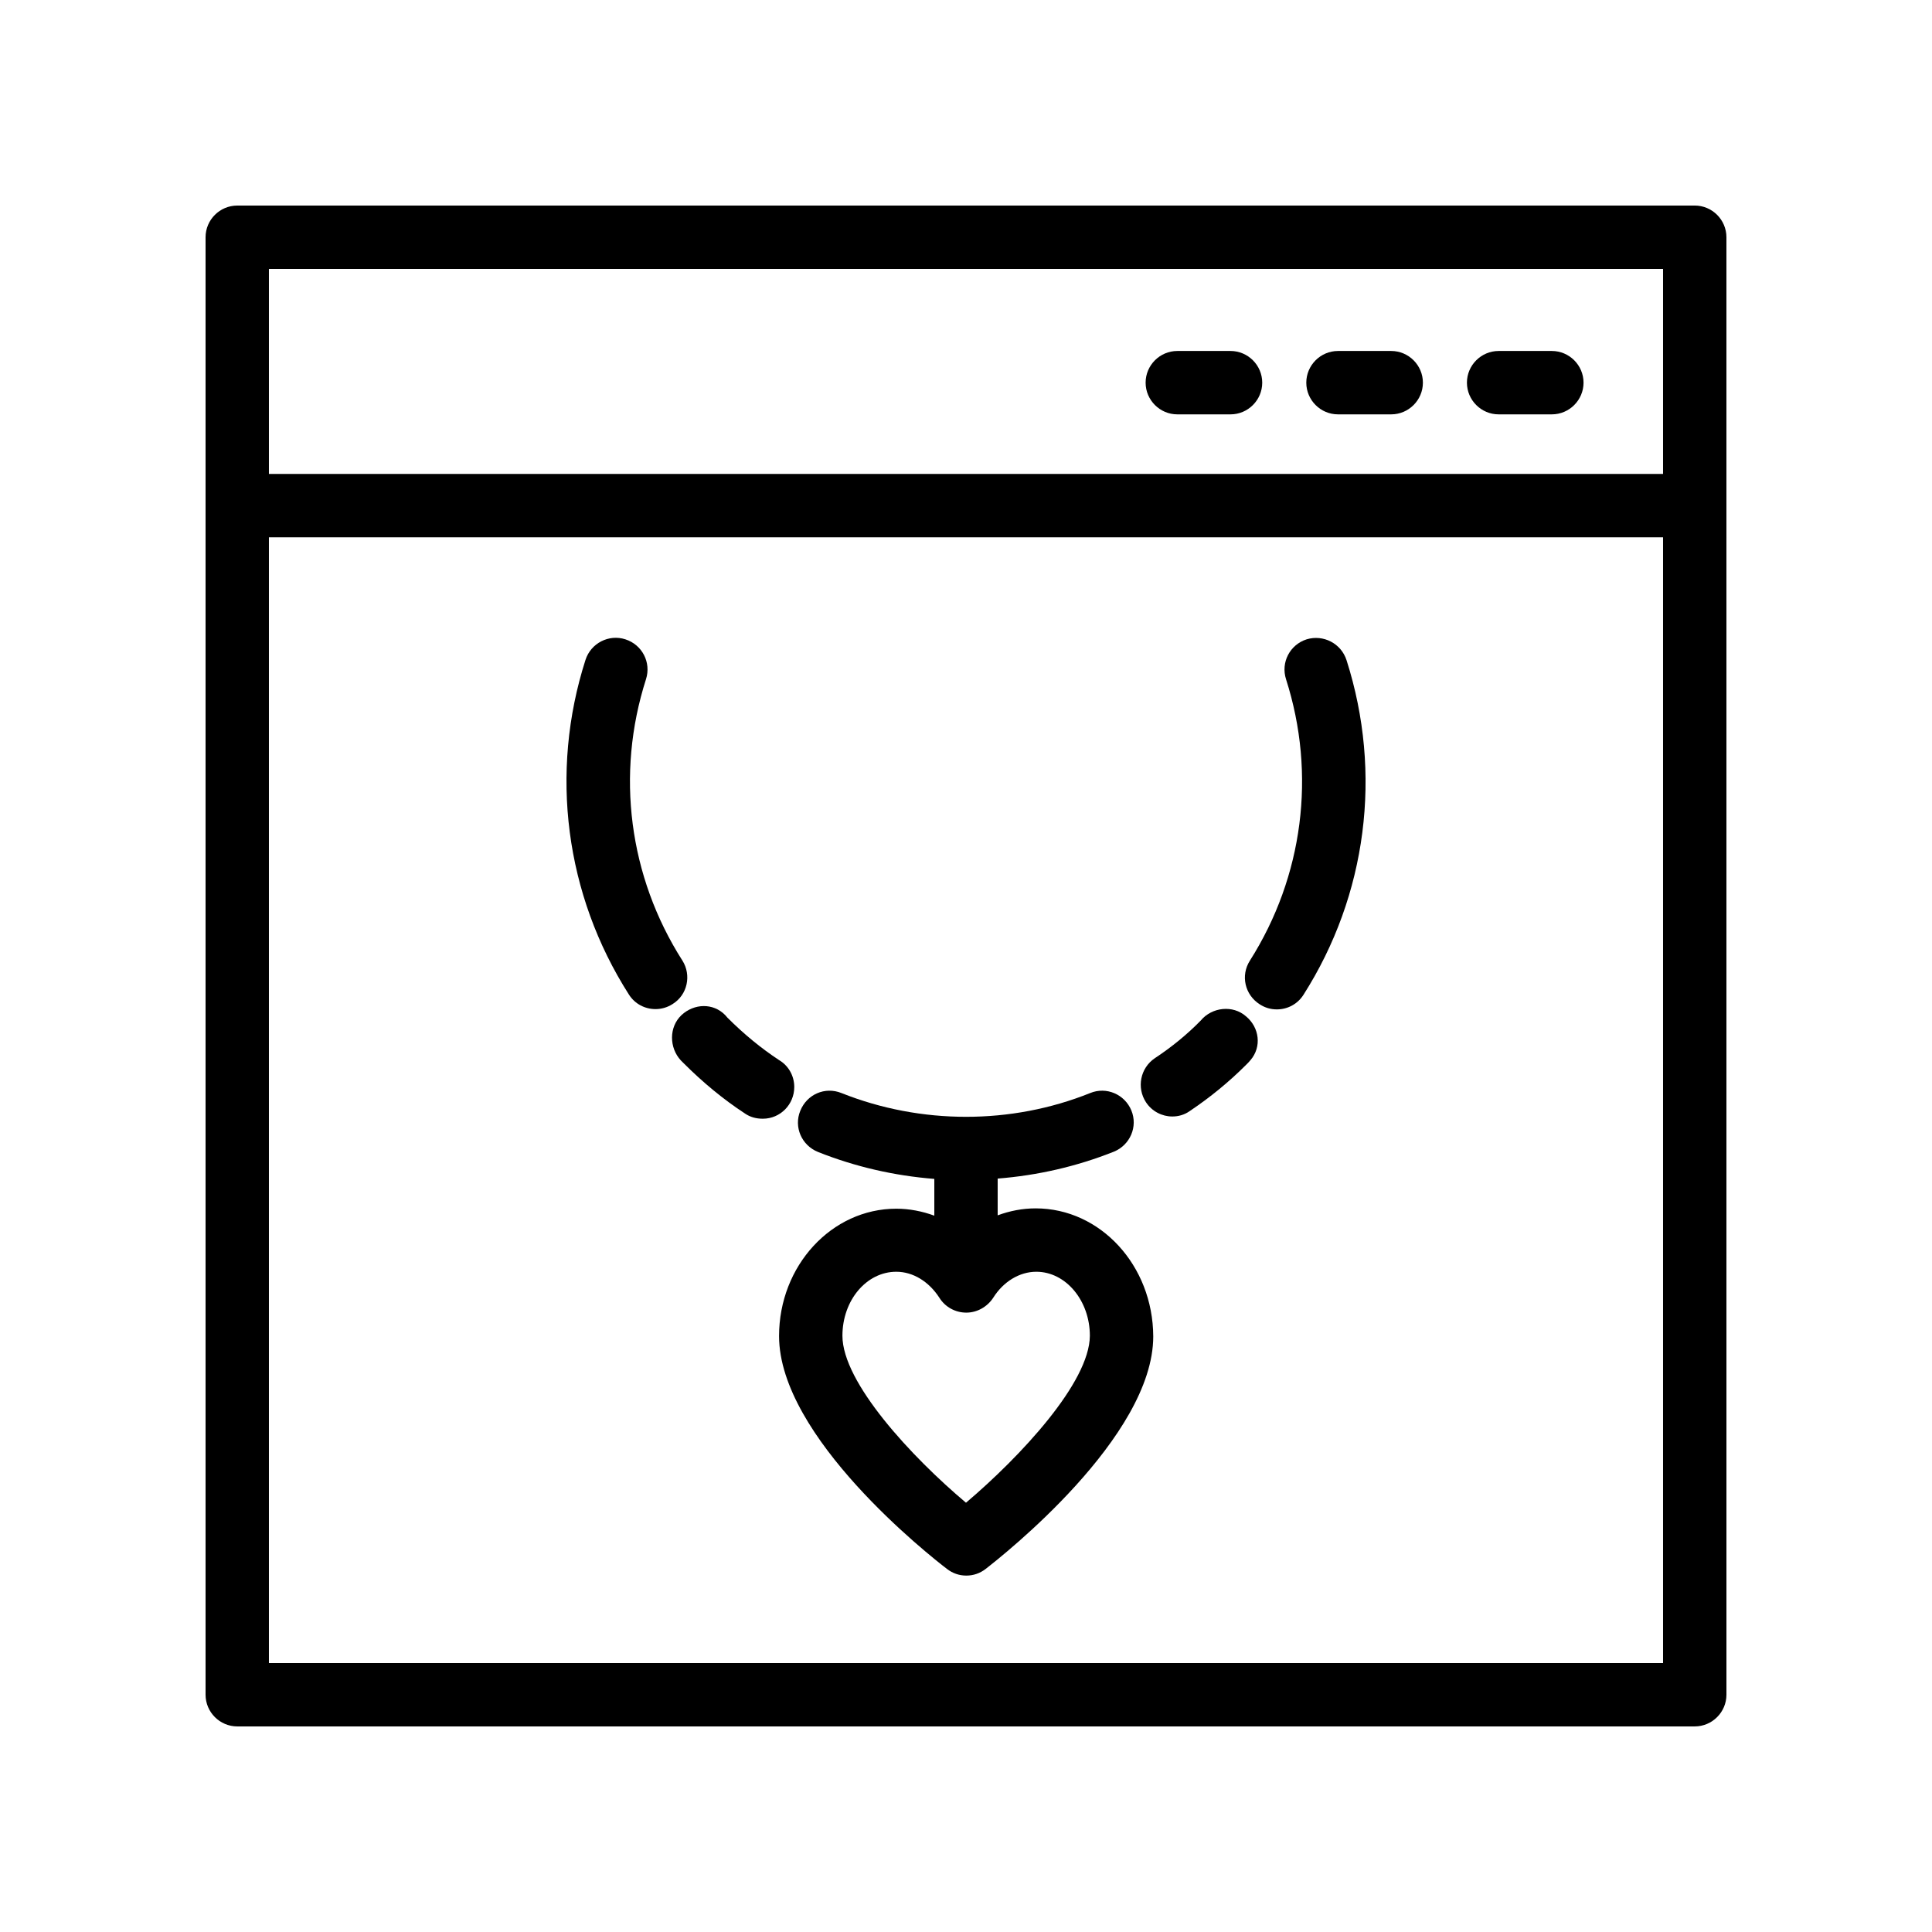 <?xml version="1.0" encoding="UTF-8"?>
<!-- Uploaded to: SVG Repo, www.svgrepo.com, Generator: SVG Repo Mixer Tools -->
<svg fill="#000000" width="800px" height="800px" version="1.1" viewBox="144 144 512 512" xmlns="http://www.w3.org/2000/svg">
 <g>
  <path d="m601.52 206.87c0-4.617-3.777-8.398-8.398-8.398l-386.25 0.004c-4.617 0-8.395 3.777-8.395 8.395v386.25c0 4.617 3.777 8.398 8.398 8.398h386.25c4.617 0 8.398-3.777 8.398-8.398zm-16.793 8.398v54.328h-369.46v-54.328zm-369.46 369.46v-298.34h369.46v298.34z"/>
  <path d="m541.15 253.81h14.105c4.617 0 8.398-3.777 8.398-8.398 0-4.617-3.777-8.398-8.398-8.398h-14.105c-4.617 0-8.398 3.777-8.398 8.398 0.004 4.621 3.781 8.398 8.398 8.398z"/>
  <path d="m498.58 253.81h14.105c4.617 0 8.398-3.777 8.398-8.398 0-4.617-3.777-8.398-8.398-8.398h-14.105c-4.617 0-8.398 3.777-8.398 8.398s3.781 8.398 8.398 8.398z"/>
  <path d="m456 253.81h14.105c4.617 0 8.398-3.777 8.398-8.398 0-4.617-3.777-8.398-8.398-8.398h-14.105c-4.617 0-8.398 3.777-8.398 8.398 0.004 4.621 3.781 8.398 8.398 8.398z"/>
  <path d="m462.22 414.44c-3.609 3.695-7.727 7.055-12.176 9.992-3.863 2.602-4.871 7.809-2.352 11.672 1.594 2.434 4.281 3.777 6.969 3.777 1.594 0 3.191-0.418 4.617-1.426 5.375-3.609 10.328-7.641 14.945-12.258 0.418-0.418 0.84-0.84 1.176-1.258 3.023-3.527 2.352-8.648-1.176-11.586-3.523-3.113-9.066-2.441-12.004 1.086z"/>
  <path d="m354.49 432.07c0-3.023-1.594-5.711-4.031-7.137-4.703-3.106-9.238-6.801-13.688-11.25-0.082-0.082-0.504-0.586-0.586-0.672-3.191-3.273-8.23-3.106-11.586 0-3.359 3.191-3.273 8.648-0.168 12.008l0.754 0.754c5.039 5.039 10.496 9.574 16.289 13.352 1.344 0.922 2.938 1.344 4.617 1.344h0.082c4.621 0 8.316-3.781 8.316-8.398z"/>
  <path d="m324.85 398.57c-14.191-22.25-17.719-49.375-9.656-74.562 1.426-4.449-1.008-9.152-5.457-10.578-4.367-1.426-9.152 1.008-10.578 5.457-9.574 29.895-5.375 62.219 11.504 88.672 1.594 2.519 4.281 3.863 7.055 3.863 1.512 0 3.106-0.418 4.535-1.344 3.941-2.438 5.031-7.644 2.598-11.508z"/>
  <path d="m490.27 313.43c-4.449 1.426-6.887 6.129-5.457 10.578 8.062 25.191 4.535 52.312-9.574 74.562-2.519 3.945-1.344 9.07 2.602 11.586 1.426 0.922 2.938 1.344 4.535 1.344 2.769 0 5.457-1.344 7.055-3.863 16.793-26.367 20.992-58.695 11.418-88.672-1.426-4.441-6.129-6.879-10.578-5.535z"/>
  <path d="m418.47 464.23c-3.527 0-6.887 0.672-10.078 1.848v-9.742c10.578-0.84 20.906-3.191 30.816-7.137 4.281-1.762 6.383-6.633 4.617-10.914-1.762-4.281-6.633-6.383-10.914-4.617-20.906 8.398-44.84 8.398-65.914 0-4.367-1.762-9.152 0.336-10.914 4.703-1.762 4.281 0.336 9.152 4.703 10.914 9.91 3.945 20.238 6.297 30.816 7.137v9.742c-3.191-1.176-6.633-1.848-10.078-1.848-17.129 0-31.066 15.113-31.066 33.754 0 26.785 39.887 58.191 44.504 61.715 1.512 1.176 3.273 1.762 5.121 1.762 1.848 0 3.609-0.586 5.121-1.762 4.535-3.527 44.418-34.93 44.418-61.633-0.086-18.809-14.023-33.922-31.152-33.922zm-18.473 78.008c-14.359-12.09-32.746-31.824-32.746-44.25 0-9.406 6.383-16.961 14.273-16.961 4.449 0 8.648 2.602 11.418 6.887 1.512 2.434 4.199 3.945 7.137 3.945 2.856 0 5.543-1.512 7.137-3.945 2.688-4.281 6.969-6.887 11.418-6.887 7.809 0 14.191 7.641 14.191 16.961-0.082 12.426-18.473 32.074-32.828 44.25z"/>
 </g>
</svg>
